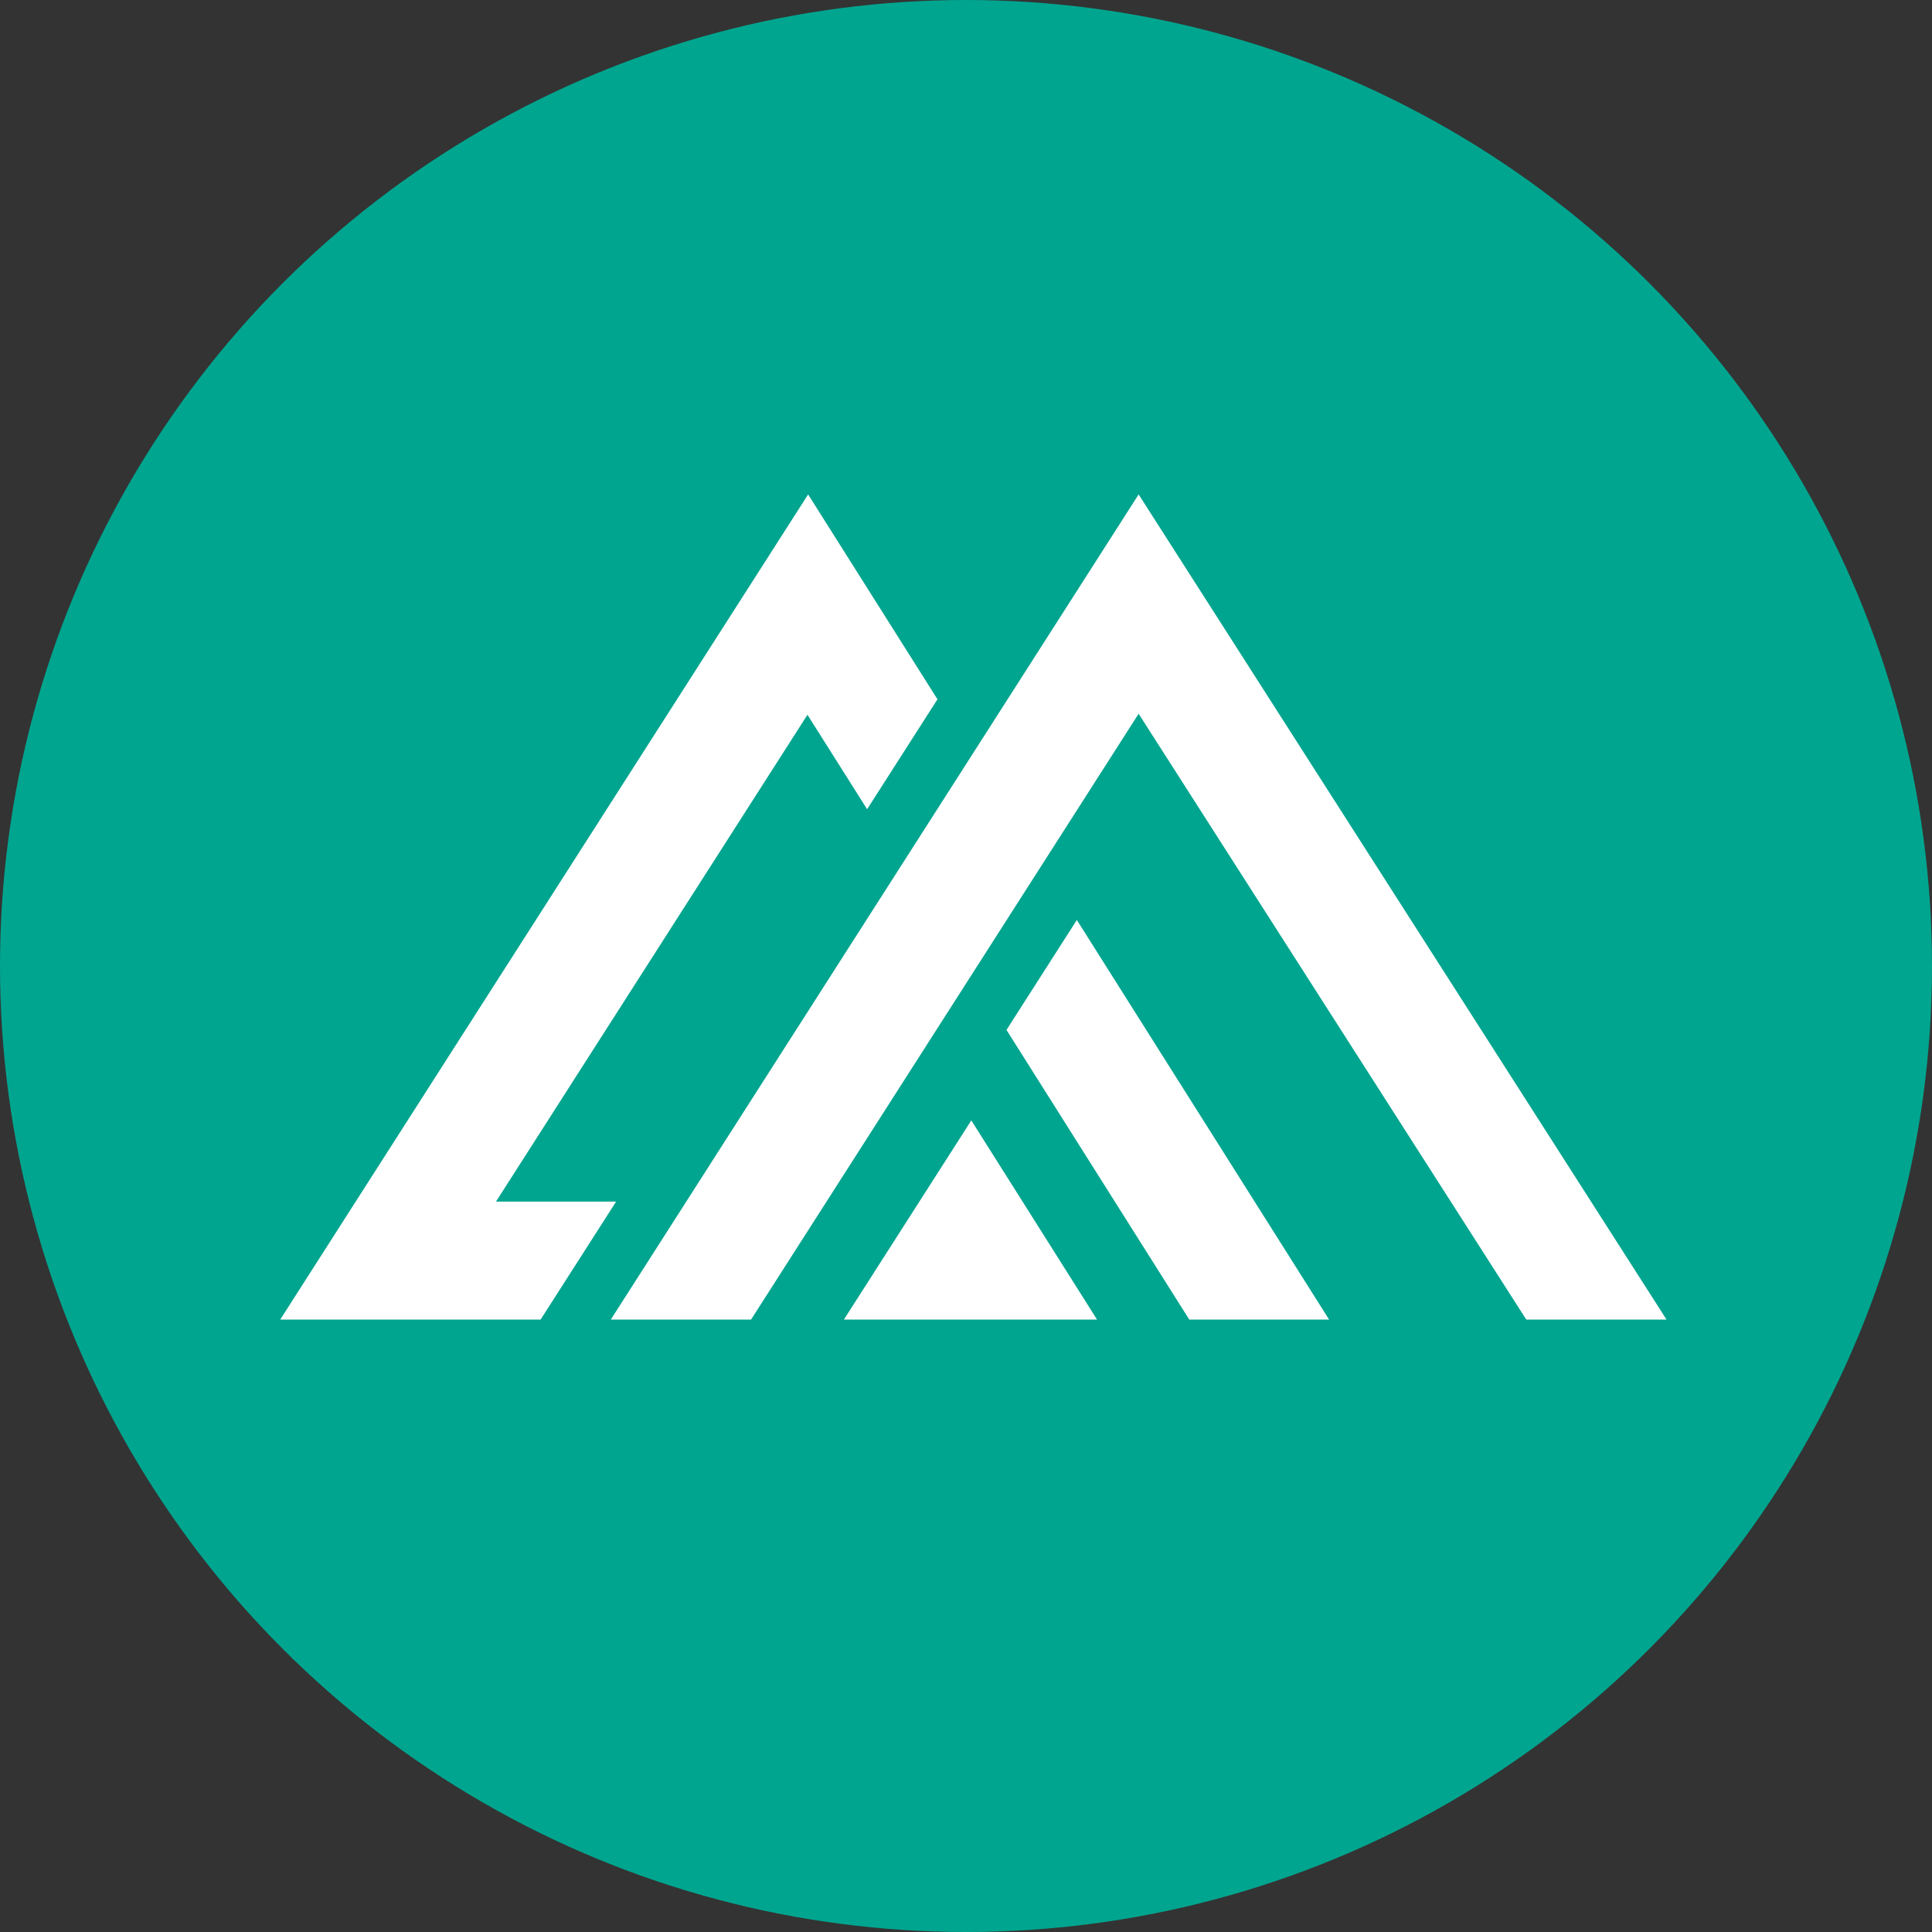 <svg xmlns="http://www.w3.org/2000/svg" id="Layer_2" viewBox="0 0 262 262"><rect x="0" y="0" width="262" height="262" fill="#333333" stroke="none"/><defs><style>.cls-1{fill:#fff;}.cls-1,.cls-2{stroke-width:0px;}.cls-2{fill:#00a58f;}</style></defs><g id="Layer_1-2"><circle class="cls-2" cx="131" cy="131" r="131"></circle><polygon class="cls-1" points="101.85 178.95 154.41 96.79 206.98 178.95 226 178.95 154.41 67.05 82.83 178.95 101.85 178.95"></polygon><polygon class="cls-1" points="83.55 162.95 67.26 162.95 109.5 96.93 117.59 109.74 127.13 94.83 109.59 67.05 38 178.95 73.31 178.95 83.55 162.95"></polygon><polygon class="cls-1" points="136.49 139.67 161.28 178.95 180.24 178.95 146.03 124.76 136.49 139.67"></polygon><polygon class="cls-1" points="148.77 178.95 131.72 151.94 114.44 178.95 148.77 178.95"></polygon></g></svg>